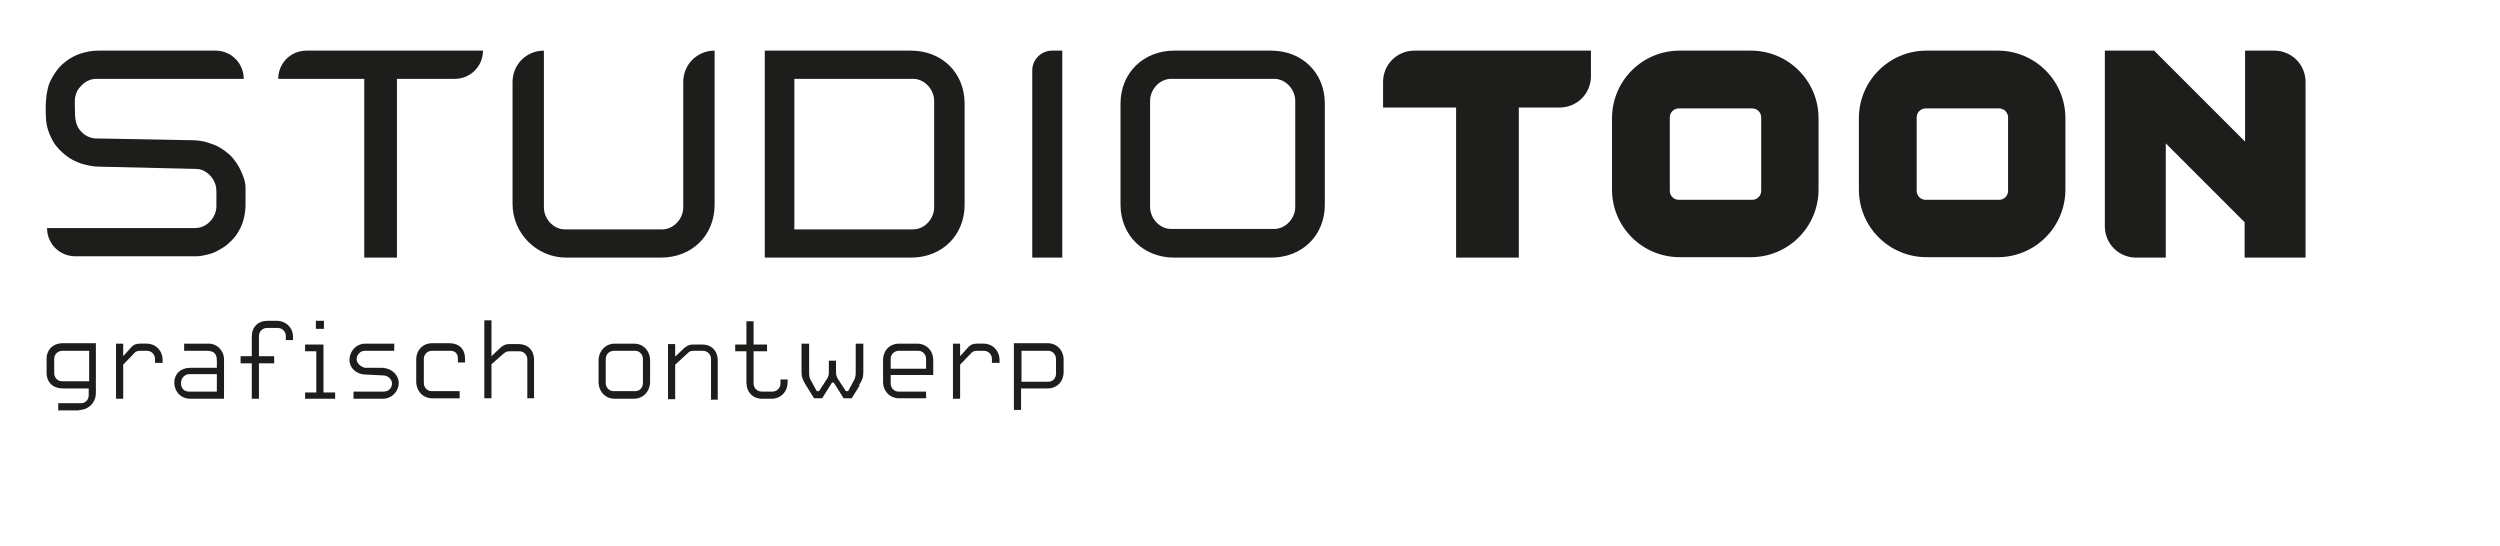 <?xml version="1.0" encoding="UTF-8"?>
<svg id="Laag_1" data-name="Laag 1" xmlns="http://www.w3.org/2000/svg" version="1.1" viewBox="0 0 558 121.8">
  <defs>
    <style>
      .cls-1 {
        fill: #1d1d1b;
        stroke-width: 0px;
      }
    </style>
  </defs>
  <path class="cls-1" d="M203.3,11.3h-32.6v46.2h32.6c7,0,12-5,12-11.8v-22.6c0-6.8-5-11.8-12-11.8ZM208.5,46.3c0,2.5-2.1,4.9-4.7,4.9h-26.5V17.6h26.5c2.6,0,4.7,2.4,4.7,4.9v23.7ZM152.5,18.3v28c0,2.5-2.1,4.9-4.7,4.9h-21.7c-2.6,0-4.7-2.4-4.7-4.9V11.3c-3.9,0-7,3.1-7,7v27.2c0,6.6,5.4,12,12,12h21.1c7,0,12-5,12-11.8V11.3c-3.9,0-7,3.1-7,7ZM390.8,11.3h-15.9c-8.4,0-15.1,6.8-15.1,15.1v15.9c0,8.4,6.8,15.1,15.1,15.1h15.9c8.4,0,15.1-6.8,15.1-15.1v-15.9c0-8.4-6.8-15.1-15.1-15.1ZM393.1,42.6c0,1.1-.9,2-2,2h-16.4c-1.1,0-2-.9-2-2v-16.4c0-1.1.9-2,2-2h16.4c1.1,0,2,.9,2,2v16.4ZM62.1,17.6h19.2v39.9h7.3V17.6h12.9c3.5,0,6.3-2.8,6.3-6.3h-39.4c-3.5,0-6.3,2.8-6.3,6.3ZM54.3,39.5c-.2-.8-.6-1.5-1-2.3-.4-.7-.9-1.4-1.4-2-.5-.6-1.2-1.1-1.8-1.6-.7-.5-1.4-.9-2.1-1.2-.8-.3-1.6-.6-2.4-.8-.9-.2-1.8-.3-2.6-.3,0,0-21.5-.4-21.5-.4-.3,0-.6,0-.9-.1-1.4-.3-2.5-1.2-3.2-2.4-.9-1.7-.6-3.7-.7-5.4,0-.6,0-1.2.2-1.8.2-.7.5-1.3,1-1.8.9-1.1,2.2-1.8,3.6-1.8h32.9c0-3.5-2.8-6.3-6.3-6.3h-25.9c-1.1,0-2.2.1-3.3.4-1.3.3-2.4.8-3.5,1.5-1,.7-2,1.5-2.7,2.5-.6.8-1.2,1.8-1.6,2.7-.4.9-.5,1.8-.7,2.7-.1.9-.2,1.9-.2,2.8,0,1,0,2.1.1,3.1.2,1.8.9,3.5,1.8,5,.7,1,1.6,1.9,2.6,2.7,1,.8,2.2,1.4,3.4,1.8,1.3.4,2.7.7,4,.7,0,0,21.5.5,21.5.5.8,0,1.6.2,2.2.6.7.4,1.4,1.1,1.8,1.8.1.2.2.4.3.6.5,1.1.4,2.3.4,3.5v1.8c0,2.5-2.1,4.9-4.7,4.9H10.5c0,3.5,2.8,6.3,6.3,6.3h26c.3,0,.6,0,1,0,.9,0,1.8-.2,2.6-.4.8-.2,1.6-.5,2.3-.9.7-.4,1.4-.8,2-1.3.6-.5,1.2-1.1,1.7-1.7.5-.6.9-1.3,1.3-2.1.4-.8.6-1.5.8-2.4.2-.9.3-1.8.3-2.7,0-1.3,0-2.5,0-3.8,0-.9-.2-1.7-.5-2.5ZM445.9,11.3h-15.9c-8.4,0-15.1,6.8-15.1,15.1v15.9c0,8.4,6.8,15.1,15.1,15.1h15.9c8.4,0,15.1-6.8,15.1-15.1v-15.9c0-8.4-6.8-15.1-15.1-15.1ZM448.2,42.6c0,1.1-.9,2-2,2h-16.4c-1.1,0-2-.9-2-2v-16.4c0-1.1.9-2,2-2h16.4c1.1,0,2,.9,2,2v16.4ZM315.7,11.3c-3.9,0-7,3.1-7,7v5.7s16.3,0,16.3,0v33.5h14V24s9.1,0,9.1,0c3.9,0,7-3.1,7-7v-5.7s-39.4,0-39.4,0ZM230.4,15.7v41.8h6.7V11.3h-2.3c-2.4,0-4.4,2-4.4,4.4ZM283.7,11.3h-21.6c-6.9,0-12,5-12,11.8v22.6c0,6.8,5.1,11.8,12,11.8h21.6c7,0,12-5,12-11.8v-22.6c0-6.8-5-11.8-12-11.8ZM289.1,46.2c0,2.5-2.1,4.9-4.7,4.9h-23c-2.6,0-4.7-2.4-4.7-4.9v-23.7c0-2.5,2.1-4.9,4.7-4.9h23c2.6,0,4.7,2.4,4.7,4.9v23.7ZM507.7,11.3h-6.6s0,20.3,0,20.3l-20.3-20.3h-11s0,39.2,0,39.2c0,3.9,3.1,7,7,7h6.6s0-25.5,0-25.5l17.6,17.6v7.9s13.6,0,13.6,0V18.3c0-3.9-3.1-7-7-7Z"/>
  <g>
    <path class="cls-1" d="M17.7,91.6h-4.7v-1.6h5.1c1,0,1.7-.8,1.7-1.8v-1.5h-5.8c-2.1,0-3.6-1.3-3.6-3.5v-3.1c0-2.1,1.5-3.5,3.6-3.5h7.4v11.1c0,2.1-1.6,3.8-3.7,3.8ZM19.9,78.3h-6c-1,0-1.8.8-1.8,1.8v3.2c0,1,.8,1.8,1.7,1.8h6.1v-6.9Z"/>
    <path class="cls-1" d="M34.6,81v-.9c0-1-.8-1.8-1.8-1.8h-1.3c-.9,0-1.2.1-1.8.8l-2.2,2.3v7.6h-1.6v-12.3h1.6v2.8l1.9-2.1c.4-.4.9-.7,1.8-.7h1.5c2.1,0,3.6,1.6,3.6,3.7v.6h-1.6Z"/>
    <path class="cls-1" d="M50,89h-7.5c-2.2,0-3.6-1.7-3.6-3.6s1.4-3.3,3.5-3.3h6v-1.6c0-1.6-.7-2.2-2.3-2.2h-5v-1.6h5.5c1.9,0,3.4,1.6,3.4,3.5v8.7ZM48.4,83.5h-6.1c-.9,0-1.9.7-1.9,2s.8,1.9,1.8,1.9h6.2v-3.9Z"/>
    <path class="cls-1" d="M63.8,75.9v-.9c0-1-.8-1.8-1.8-1.8h-2.4c-1,0-1.8.8-1.8,1.8v4.5h3.4v1.6h-3.4v7.9h-1.6v-7.9h-2.5v-1.6h2.5v-4.4c0-2.1,1.4-3.5,3.5-3.5h2c2.1,0,3.7,1.5,3.7,3.6v.7h-1.6Z"/>
    <path class="cls-1" d="M68.1,89v-1.4h2.5v-9.2h-2.5v-1.5h4.1v10.7h2.6v1.4h-6.7ZM70.5,73.4v-1.8h1.8v1.8h-1.8Z"/>
    <path class="cls-1" d="M85.5,89h-6.6v-1.6h6.8c1,0,1.8-.8,1.8-1.8s-1-1.8-1.9-1.8l-3.9-.2c-2.2,0-3.7-1.5-3.7-3.3s1.4-3.6,3.6-3.6h6.4v1.6h-6.6c-1,0-1.8.9-1.8,1.9s1.2,1.8,1.9,1.9h4c2.1.2,3.5,1.7,3.5,3.4s-1.4,3.5-3.6,3.5Z"/>
    <path class="cls-1" d="M102.2,81v-.9c0-1.2-.6-1.8-1.7-1.8h-4.1c-1,0-1.8.8-1.8,1.8v5.4c0,1,.8,1.8,1.7,1.8h6.3v1.6h-6.1c-2.1,0-3.6-1.6-3.6-3.8v-4.8c0-2.2,1.5-3.7,3.6-3.7h3.7c2.3,0,3.6,1.3,3.6,3.5v.8h-1.6Z"/>
    <path class="cls-1" d="M117.7,89v-8.8c0-1-.8-1.8-1.8-1.8h-1.9c-.9,0-1.1.1-1.8.7l-2.5,2.2v7.6h-1.6v-17.4h1.6v8l1.9-1.8c.4-.4,1.1-.9,2-.9h2.2c2,0,3.4,1.4,3.4,3.5v8.6h-1.6Z"/>
    <path class="cls-1" d="M141.5,89h-4.3c-2.1,0-3.6-1.6-3.6-3.8v-4.7c0-2.2,1.6-3.8,3.6-3.8h4.3c2.1,0,3.6,1.6,3.6,3.8v4.7c0,2.2-1.6,3.8-3.6,3.8ZM143.5,80.1c0-1-.8-1.8-1.7-1.8h-4.8c-1,0-1.8.8-1.8,1.8v5.4c0,1,.8,1.8,1.7,1.8h4.9c1,0,1.7-.8,1.7-1.8v-5.4Z"/>
    <path class="cls-1" d="M158.7,89v-8.9c0-1-.8-1.8-1.8-1.8h-1.9c-.9,0-1.1.1-1.8.8l-2.5,2.3v7.7h-1.6v-12.3h1.6v2.8l1.9-1.8c.4-.4,1.1-.9,2-.9h2.2c2,0,3.4,1.4,3.4,3.6v8.7h-1.6Z"/>
    <path class="cls-1" d="M175.8,85.3c0,2.1-1.5,3.7-3.6,3.7h-2.1c-2.1,0-3.5-1.5-3.5-3.7v-6.9h-2.5v-1.5h2.5v-5.2h1.6v5.2h3v1.5h-3v7.2c0,1,.8,1.8,1.8,1.8h2.4c1,0,1.8-.8,1.8-1.8v-.9h1.6v.6Z"/>
    <path class="cls-1" d="M191.9,86l-1.8,2.9h-1.8l-2.2-3.5h-.4l-2.2,3.5h-1.8l-1.8-2.9c-.6-1-1-1.7-1-2.9v-6.4h1.7v6.5c0,.8.1,1.3.5,1.9l1.2,2.2h.5l1.7-2.6c.4-.6.5-1,.5-1.6v-2.6h1.6v2.6c0,.7.2,1.1.5,1.6l1.7,2.6h.5l1.2-2.2c.4-.7.5-1.2.5-1.9v-6.5h1.7v6.4c0,1.2-.3,1.9-1,2.9Z"/>
    <path class="cls-1" d="M198.8,83.7v1.9c0,1,.8,1.8,1.7,1.8h6.2v1.5h-6c-2.1,0-3.6-1.6-3.6-3.7v-4.8c0-2.2,1.5-3.7,3.6-3.7h4c2.1,0,3.6,1.6,3.6,3.7v3.3h-9.5ZM206.7,80.1c0-1-.8-1.8-1.7-1.8h-4.4c-1,0-1.8.8-1.8,1.8v2.2h7.9v-2.2Z"/>
    <path class="cls-1" d="M221.4,81v-.9c0-1-.8-1.8-1.8-1.8h-1.3c-.9,0-1.2.1-1.8.8l-2.2,2.3v7.6h-1.6v-12.3h1.6v2.8l1.9-2.1c.4-.4.9-.7,1.8-.7h1.5c2.1,0,3.6,1.6,3.6,3.7v.6h-1.6Z"/>
    <path class="cls-1" d="M233.8,86.7h-5.9v4.8h-1.6v-14.9h7.5c2.1,0,3.6,1.6,3.6,3.7v2.7c0,2.2-1.5,3.7-3.6,3.7ZM235.7,80.1c0-1-.8-1.8-1.7-1.8h-6v6.9h6c1,0,1.7-.8,1.7-1.8v-3.3Z"/>
  </g>
</svg>